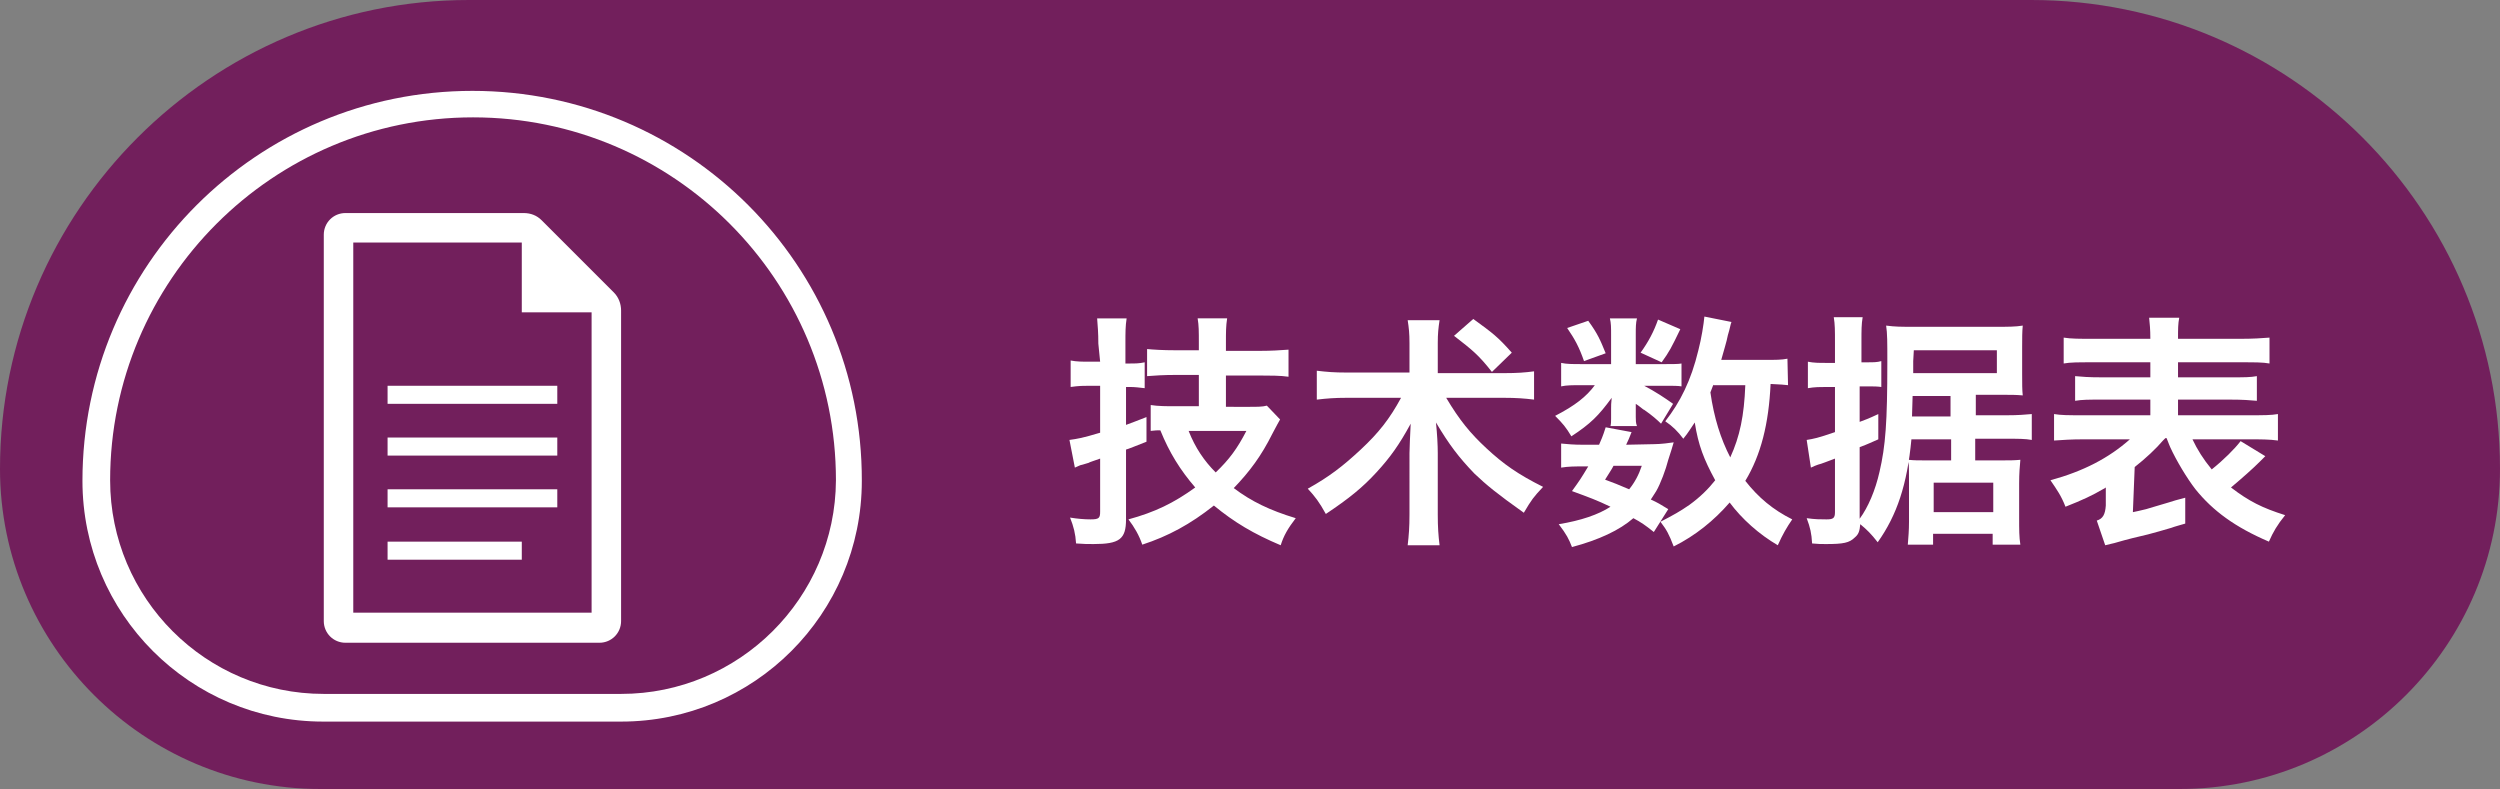<?xml version="1.0" encoding="utf-8"?>
<!-- Generator: Adobe Illustrator 27.7.0, SVG Export Plug-In . SVG Version: 6.00 Build 0)  -->
<svg version="1.1" id="Layer_2_00000124131752641163257820000004399735998559452340_"
	 xmlns="http://www.w3.org/2000/svg" xmlns:xlink="http://www.w3.org/1999/xlink" x="0px" y="0px" viewBox="0 0 415.4 131.1"
	 style="enable-background:new 0 0 415.4 131.1;" xml:space="preserve">
<rect x="0" y="0" width="415.4" height="131.1" fill="#808080" stroke="none"/>
<style type="text/css">
	.st0{fill:#721F5C;}
	.st1{fill:#FFFFFF;}
</style>
<g id="Layer_2-2">
	<g id="Réteg_1">
		<g>
			<g>
				<path class="st0" d="M337.5,6.7c39.3,0,71.2,32,71.2,71.2c0,25.7-20.9,46.5-46.5,46.5h-309c-25.6,0-46.5-20.9-46.5-46.5
					c0-39.3,32-71.2,71.2-71.2H337.5"/>
				<path class="st0" d="M337.5,0H77.9C35,0,0,35,0,77.9c0,29.3,23.9,53.2,53.2,53.2h309c29.3,0,53.2-23.9,53.2-53.2
					C415.4,34.9,380.4,0,337.5,0L337.5,0L337.5,0z"/>
			</g>
			<g>
				<path class="st1" d="M182.5,57.1c0-1.8-0.1-2.9-0.2-4.2h4.9c-0.2,1.3-0.2,2.3-0.2,4.1v3.4h0.7c0.9,0,1.6,0,2.5-0.2v4.3
					c-0.9-0.1-1.6-0.2-2.5-0.2h-0.6v6.3c1.1-0.4,1.6-0.6,3.4-1.3v4.1c-1.8,0.7-3,1.2-3.4,1.3v11.6c0,3.3-1.1,4.1-5.4,4.1
					c-1,0-1.6,0-2.9-0.1c-0.1-1.6-0.4-2.8-1-4.3c1.2,0.2,2.4,0.3,3.4,0.3c1.4,0,1.6-0.2,1.6-1.3v-8.8c-1.1,0.4-1.8,0.6-1.9,0.7
					c-0.4,0.1-0.9,0.3-1.4,0.4c-0.4,0.2-0.5,0.2-0.9,0.4l-0.9-4.6c1.4-0.2,2.1-0.3,5.1-1.2v-7.8h-1.7c-1,0-1.8,0-3.2,0.2v-4.4
					c1,0.2,1.9,0.2,3.2,0.2h1.7L182.5,57.1L182.5,57.1z M207.6,67.6c1.3,0,2.2,0,2.9-0.2l2.2,2.3c-0.3,0.5-0.5,0.9-1.3,2.4
					c-1.8,3.6-3.7,6.2-6.4,9c2.9,2.2,6,3.7,10.3,5c-1.3,1.7-2,2.9-2.5,4.5c-4.5-1.9-7.7-3.8-11.1-6.6c-3.9,3.1-7.6,5.1-11.9,6.5
					c-0.5-1.5-1.3-2.9-2.3-4.2c4.4-1.2,7.5-2.7,11.1-5.3c-2.5-2.9-4.3-5.8-5.8-9.5c-0.4,0-0.9,0-1.6,0.1v-4.3
					c1.2,0.2,2.7,0.2,4.1,0.2h3.9v-5.2h-3.9c-1.9,0-3.5,0.1-4.7,0.2v-4.5c1.1,0.1,2.6,0.2,4.7,0.2h3.9v-1.2c0-2,0-2.9-0.2-4.1h4.9
					c-0.2,1.3-0.2,2.2-0.2,4.1v1.3h5.7c1.8,0,3.4-0.1,4.7-0.2v4.5c-1.3-0.2-3.2-0.2-4.7-0.2h-5.7v5.2H207.6L207.6,67.6z M197.5,71.6
					c1.1,2.8,2.6,5,4.5,6.9c2.3-2.2,3.6-4,5.1-6.9H197.5z"/>
				<path class="st1" d="M254.9,66.4c-1.6-0.2-3-0.3-5-0.3h-9.6c2.2,3.7,4,5.9,6.7,8.4c2.8,2.6,5.2,4.3,9.4,6.4
					c-1.6,1.7-1.9,2.1-3.2,4.3c-4.5-3.2-6.2-4.6-8.2-6.5c-2.6-2.7-4.2-4.8-6.4-8.5c0.2,1.9,0.3,3.8,0.3,5.1v10.2
					c0,2.1,0.1,3.5,0.3,5.1h-5.3c0.2-1.7,0.3-3,0.3-5.1V75.3c0-1,0.1-2.5,0.2-4.9c-1.9,3.5-3.4,5.6-5.7,8.1
					c-2.3,2.5-4.5,4.3-8.4,6.9c-1.1-2-1.8-2.9-3-4.2c3.6-2,5.9-3.8,8.8-6.5c3-2.8,4.8-5.1,6.7-8.6h-9.1c-1.9,0-3.2,0.1-4.9,0.3v-4.8
					c1.7,0.2,2.9,0.3,4.9,0.3h10.5v-4.9c0-1.6-0.1-2.5-0.3-3.8h5.3c-0.2,1.3-0.3,2.2-0.3,3.8v5h11c2.2,0,3.5-0.1,5-0.3
					C254.9,61.5,254.9,66.4,254.9,66.4z M247.9,61.8c-2.2-2.8-3.2-3.6-6.3-6l3.2-2.8c3.3,2.4,4.1,3,6.4,5.6L247.9,61.8L247.9,61.8z"
					/>
				<path class="st1" d="M271.8,69.3c0,0.5,0,1,0.2,1.5h-4.4c0.1-0.4,0.1-0.9,0.1-1.3v-1.6c0-0.4,0-1,0.1-1.8
					c-2.2,3-3.5,4.3-6.7,6.4c-0.9-1.5-1.4-2.1-2.7-3.4c3.3-1.7,5.2-3.2,6.6-5.1h-2.2c-1.5,0-2.5,0-3.4,0.2v-3.9
					c0.9,0.2,1.9,0.2,3.4,0.2h4.9v-4.8c0-1.3,0-2-0.2-2.8h4.5c-0.2,0.8-0.2,1.5-0.2,2.7v4.9h5c1.2,0,2.1,0,2.6-0.1v3.8
					c-0.6-0.1-1.4-0.1-2.6-0.1h-3.6c1.9,1,3.4,2,4.8,3l-2,3.3c-0.6-0.6-1.5-1.4-2.8-2.3c-0.1,0-0.3-0.2-0.7-0.5
					c-0.1-0.1-0.4-0.3-0.7-0.5L271.8,69.3L271.8,69.3z M274.9,73.8c1,0,2.6-0.2,3.2-0.3c-0.2,0.7-0.5,1.7-0.9,2.9
					c-0.4,1.6-1.3,4-2,5.2c-0.3,0.5-0.4,0.6-0.9,1.4c1.1,0.5,1.6,0.8,2.9,1.6l-2.4,3.8c-1.5-1.2-2.1-1.6-3.4-2.3
					c-2.3,2-5.7,3.6-10.2,4.8c-0.5-1.3-0.9-2.1-2.2-3.8c3.7-0.6,6.6-1.6,8.6-2.9c-2.3-1.1-3.4-1.5-6.4-2.6c1.3-1.8,1.5-2.1,2.7-4.1
					h-0.9c-1.3,0-2.4,0-3.6,0.2v-4c1.1,0.1,2,0.2,3.7,0.2h2.6c0.3-0.7,0.6-1.3,1.1-2.9l4.3,0.8c-0.4,1-0.5,1.3-0.9,2.1L274.9,73.8
					L274.9,73.8z M263.9,53.3c1.6,2.2,2,3.2,2.9,5.4l-3.6,1.3c-0.8-2.3-1.5-3.6-2.8-5.5L263.9,53.3L263.9,53.3z M268.1,77.4
					c-0.3,0.6-0.6,1-1.4,2.3c1.1,0.4,2.4,0.9,4,1.6c0.9-1.1,1.6-2.4,2.1-3.9L268.1,77.4L268.1,77.4z M279.2,54.7
					c-1.5,3.1-1.8,3.7-3.1,5.5l-3.5-1.6c1.3-1.8,2.2-3.5,2.9-5.5L279.2,54.7L279.2,54.7z M297.1,64c-0.8-0.1-1.1-0.1-2.9-0.2
					c-0.3,6.6-1.6,11.8-4.2,16.1c2.2,2.8,4.6,4.8,7.8,6.4c-0.9,1.3-1.6,2.5-2.4,4.3c-3.1-1.8-6-4.4-8-7.1c-2.6,3-5.7,5.5-9.3,7.3
					c-0.8-2.1-1.2-2.8-2.2-4.1c2.3-1.2,3.2-1.7,4.8-2.8c1.8-1.3,3.2-2.7,4.3-4.1c-1.9-3.5-2.8-5.8-3.4-9.6c-0.7,1-1,1.6-1.9,2.7
					c-0.9-1.2-1.8-2.1-3-2.9c2.5-3.2,4.3-6.8,5.5-11.8c0.5-1.9,0.9-4.4,1-5.6l4.5,0.9c-0.2,0.5-0.2,0.9-0.6,2.2
					c-0.2,1.1-0.7,2.6-1.1,4.1h7.1c2,0,2.9,0,3.9-0.2L297.1,64L297.1,64z M284.7,63.9c-0.1,0.3-0.2,0.5-0.5,1.3
					c0.6,4.2,1.7,7.7,3.3,10.8c1.6-3.5,2.3-6.9,2.5-12H284.7z"/>
				<path class="st1" d="M309,86.2c1.4-1.9,2.6-4.7,3.3-7.8c1-4.3,1.3-8.2,1.3-18.2c0-3.4,0-4.8-0.2-6.1c1.5,0.2,2.5,0.2,4.5,0.2
					h13.9c1.8,0,3.1,0,4.3-0.2c-0.1,1.1-0.1,2-0.1,3.5v4.6c0,1.6,0,2.6,0.1,3.5c-1.1-0.1-2-0.1-3.3-0.1h-4.5v3.4h5.2
					c1.8,0,3-0.1,4.1-0.2v4.3c-1.1-0.2-2.2-0.2-4.3-0.2h-5.1v3.6h4.3c1.3,0,2.2,0,3.2-0.1c-0.1,1.2-0.2,2.2-0.2,3.9v5.7
					c0,2.1,0,3.2,0.2,4.5h-4.6v-1.8h-9.9v1.8H317c0.1-1.2,0.2-2.4,0.2-3.8v-6.6c0-2.1,0-2.7-0.1-3.7c0.9,0.1,1.7,0.1,2.8,0.1h4.3V73
					h-6.6c-0.7,7.5-2.4,12.6-5.6,17.1c-1.1-1.4-1.8-2.1-2.9-3c-0.1,1.2-0.3,1.7-0.9,2.2c-0.9,0.9-1.9,1.1-4.8,1.1
					c-0.8,0-1.3,0-2.3-0.1c-0.1-1.7-0.3-2.6-0.9-4.2c1.4,0.2,2.3,0.2,3.3,0.2c1.1,0,1.4-0.2,1.4-1.2v-8.9c-1.1,0.4-2.3,0.9-2.8,1
					c-0.3,0.1-0.8,0.3-1.2,0.5l-0.7-4.6c1.2-0.2,1.8-0.3,4.7-1.3v-7.5h-1.4c-1,0-2,0-3.1,0.2v-4.4c1,0.2,1.8,0.2,3.1,0.2h1.4v-3.4
					c0-2,0-3-0.2-4.2h4.8c-0.2,1.2-0.2,2.1-0.2,4.1v3.4h1.1c0.9,0,1.5,0,2.2-0.2v4.3c-0.7-0.1-1.3-0.1-2.2-0.1H309v5.9
					c0.8-0.3,1.4-0.5,3.1-1.3v4.2c-1.4,0.6-1.5,0.7-3.1,1.3L309,86.2L309,86.2z M317.8,65.8l-0.1,3.4h6.4v-3.4H317.8L317.8,65.8z
					 M317.9,60c0,0.8,0,1.3,0,2h13.9v-3.8h-13.8L317.9,60L317.9,60z M321.3,85.1h9.9v-4.9h-9.9V85.1z"/>
				<path class="st1" d="M354.4,85.1c0.5-0.1,1.4-0.3,2.2-0.5c0.4-0.1,1.6-0.5,3.7-1.1c1-0.3,1.2-0.4,2.8-0.8l0,4.3
					c-1,0.3-1.8,0.5-2.3,0.7c-1.4,0.4-2.7,0.8-3.9,1.1c-1.7,0.4-3.4,0.8-5.1,1.3c-0.6,0.2-1.3,0.3-2,0.5l-1.4-4.1
					c1-0.3,1.4-1,1.5-2.5v-3c-0.1,0.1-0.3,0.2-0.5,0.3c-1.7,1-3.4,1.8-6.2,2.9c-0.7-1.8-1.4-2.8-2.5-4.4c5.5-1.5,9.7-3.7,13.2-6.8
					h-7.8c-1.9,0-3.4,0.1-4.8,0.2v-4.4c1.2,0.2,2.3,0.2,4.8,0.2h11.2v-2.6h-8c-2.3,0-3.3,0-4.5,0.2v-4.1c1.1,0.1,2.1,0.2,4.5,0.2h8
					v-2.5h-9.8c-2.2,0-3.5,0-4.6,0.2v-4.3c1.2,0.2,2.7,0.2,4.8,0.2h9.6c0-1.6-0.1-2.5-0.2-3.5h5c-0.2,1-0.2,1.9-0.2,3.5h10.3
					c2.2,0,3.6-0.1,4.9-0.2v4.3c-1.1-0.2-2.4-0.2-4.6-0.2h-10.6v2.5h8.6c2.5,0,3.4,0,4.5-0.2v4.1c-1.2-0.1-2.2-0.2-4.5-0.2h-8.6v2.6
					h11.9c2.3,0,3.6,0,4.7-0.2v4.4c-1.4-0.2-2.9-0.2-4.7-0.2h-9.5c0.8,1.7,1.8,3.3,3.2,5c2-1.6,3.8-3.4,4.8-4.7l4.1,2.5l-0.9,0.9
					c-1.2,1.2-2.9,2.7-4.8,4.3c3,2.3,5.2,3.4,9,4.6c-1.3,1.6-2,2.8-2.7,4.4c-5.6-2.4-9.3-5.1-12.2-8.7c-1.4-1.8-3.2-4.8-4.2-7
					c-0.1-0.3-0.2-0.4-0.6-1.5h-0.2c-0.2,0.2-0.3,0.3-0.4,0.4c-1.1,1.3-2.9,3-4.7,4.4L354.4,85.1L354.4,85.1z"/>
			</g>
			<g>
				<path class="st1" d="M78.5,15.1c-35.8,0-64.8,29-64.8,64.8c0,22.1,17.9,40,40,40h49.5c22.1,0,40-17.9,40-40
					C143.3,44.1,114.3,15.1,78.5,15.1L78.5,15.1z M103.2,115.3H53.8c-19.6,0-35.5-15.9-35.5-35.5c0-33.2,27-60.3,60.3-60.3
					s60.3,27,60.3,60.3C138.8,99.4,122.8,115.3,103.2,115.3z"/>
				<path class="st1" d="M87,35.4H57.4c-2,0-3.6,1.6-3.6,3.6v64.2c0,2,1.6,3.6,3.6,3.6h42.2c2,0,3.6-1.6,3.6-3.6V51.6
					c0-1.1-0.4-2.2-1.2-3L90,36.6C89.2,35.8,88.2,35.4,87,35.4L87,35.4z M98.3,101.8H58.7V40.3h28v11.6h11.6V101.8L98.3,101.8z"/>
				<rect x="64.4" y="64.1" class="st1" width="28.2" height="3"/>
				<rect x="64.4" y="72.7" class="st1" width="28.2" height="3"/>
				<rect x="64.4" y="81.3" class="st1" width="28.2" height="3"/>
				<rect x="64.4" y="90" class="st1" width="22.3" height="3"/>
			</g>
		</g>
	</g>
</g>
</svg>
